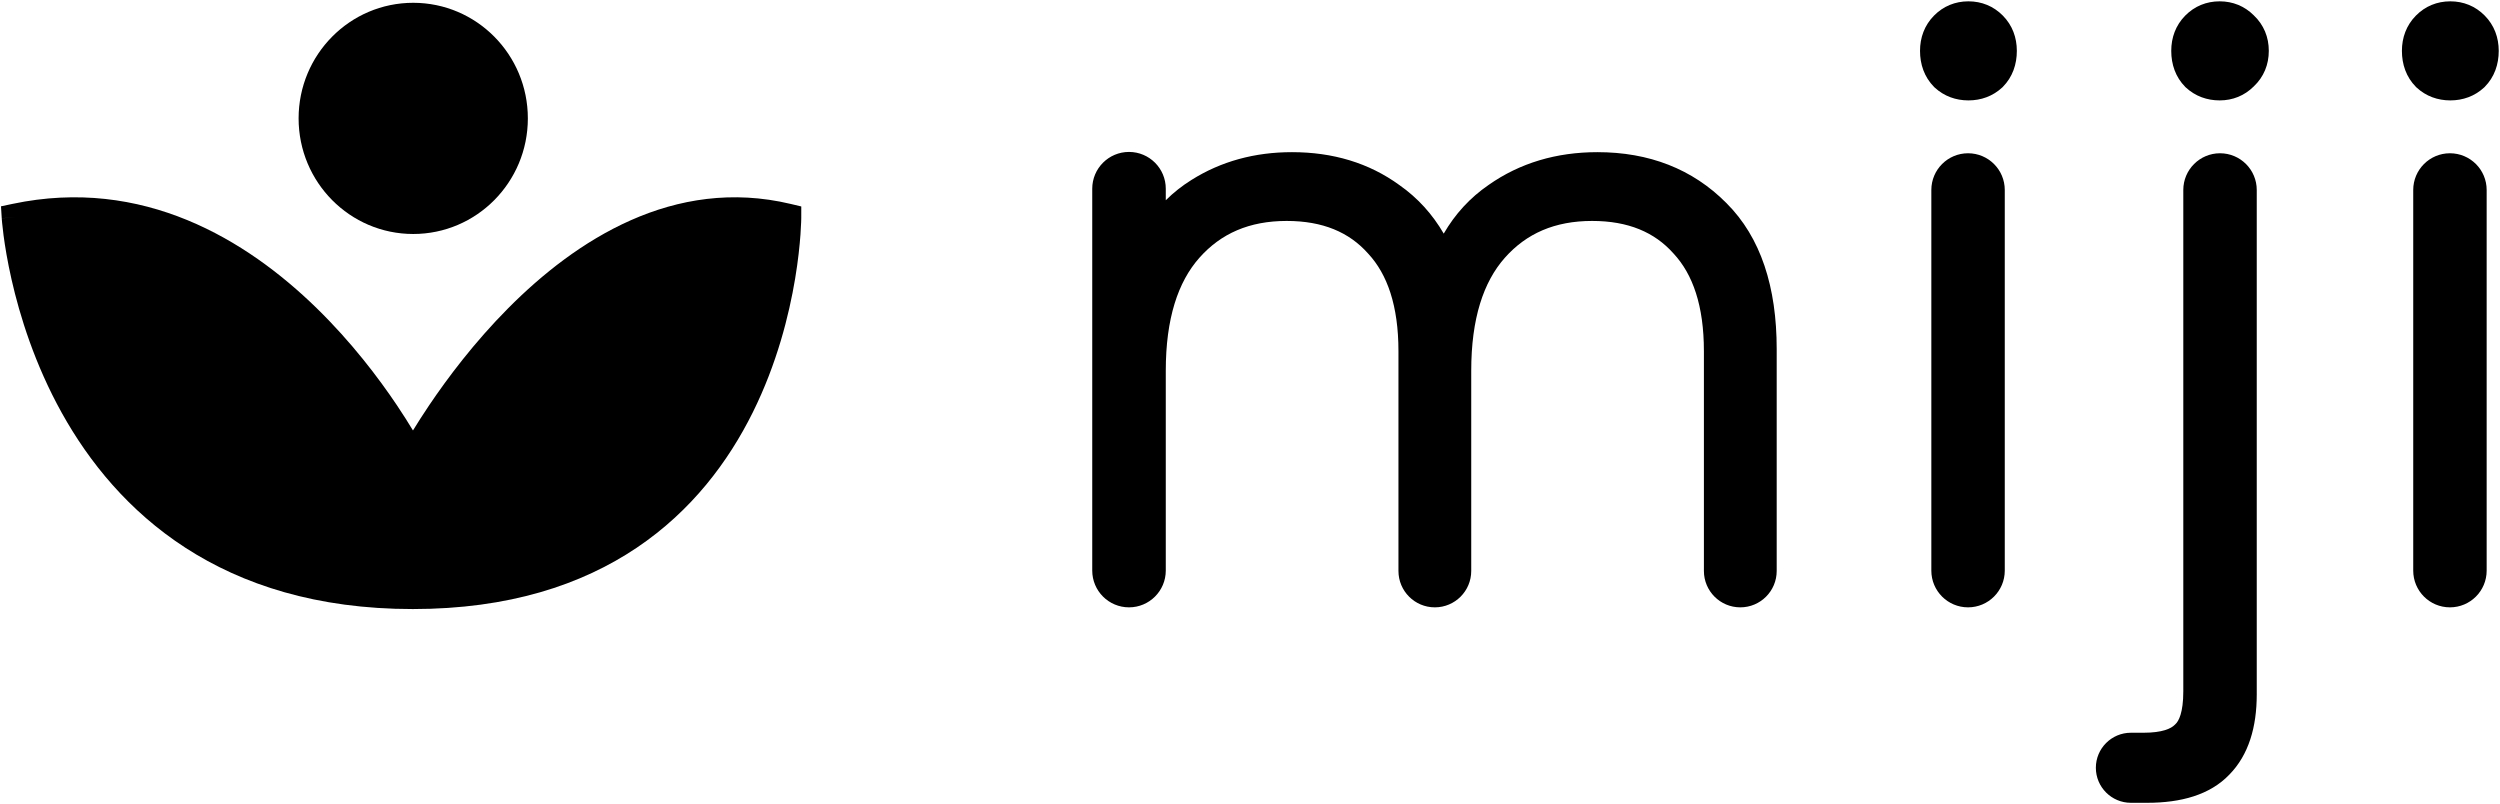 <svg xmlns="http://www.w3.org/2000/svg" fill="none" viewBox="0 0 1593 512" height="512" width="1593">
<path fill="black" d="M263.308 149.098C303.646 149.098 336.346 116.12 336.346 75.439C336.346 34.759 303.646 1.781 263.308 1.781C222.97 1.781 190.27 34.759 190.27 75.439C190.27 116.12 222.97 149.098 263.308 149.098Z" clip-rule="evenodd" fill-rule="evenodd"></path>
<path fill="black" d="M323.818 196.396C366.708 153.208 429.384 112.195 503.883 129.96L510.576 131.556L510.565 138.491L510.564 138.57L510.563 138.735L510.555 139.323C510.546 139.827 510.529 140.554 510.497 141.487C510.432 143.354 510.306 146.052 510.059 149.463C509.566 156.281 508.59 165.964 506.657 177.561C502.8 200.714 495.093 231.717 479.644 262.825C464.179 293.967 440.87 325.377 405.78 348.982C370.635 372.624 324.188 388.087 263.058 388.087C140.179 388.087 74.211 325.67 39.43 263.19C22.151 232.151 12.595 201.199 7.349 178.061C4.723 166.475 3.166 156.799 2.264 149.985C1.813 146.576 1.524 143.88 1.348 142.014C1.259 141.081 1.199 140.355 1.16 139.851L1.116 139.264L1.105 139.098L1.102 139.048C1.102 139.048 1.1 139.02 9.761 138.477L1.1 139.02L0.634 131.463L7.982 129.911C91.06 112.359 157.185 152.854 201.724 196.299C224.054 218.08 241.271 240.878 252.897 258.199C257.009 264.325 260.432 269.782 263.144 274.286C265.899 269.784 269.365 264.321 273.503 258.184C285.156 240.902 302.22 218.144 323.818 196.396Z"></path>
<path fill="black" d="M1232.57 55.58L1232.36 55.367C1226.13 49.056 1223.44 40.975 1223.44 32.412C1223.44 23.949 1226.27 16.114 1232.36 9.944C1238.3 3.922 1245.88 0.849 1254.28 0.849C1262.69 0.849 1270.27 3.922 1276.21 9.944C1282.3 16.114 1285.13 23.949 1285.13 32.412C1285.13 40.975 1282.44 49.056 1276.21 55.367L1276 55.58L1275.78 55.783C1269.76 61.325 1262.33 63.976 1254.28 63.976C1246.24 63.976 1238.81 61.325 1232.79 55.783L1232.57 55.58ZM1277.44 121.059V363.604C1277.44 376.527 1266.97 387.003 1254.04 387.003C1241.12 387.003 1230.65 376.527 1230.65 363.604V121.059C1230.65 108.136 1241.12 97.66 1254.04 97.66C1266.97 97.66 1277.44 108.136 1277.44 121.059Z" clip-rule="evenodd" fill-rule="evenodd"></path>
<path fill="black" d="M919.946 148.862C927.145 136.426 936.645 126.017 948.532 117.853C968.517 103.809 991.802 96.957 1017.86 96.957C1050.67 96.957 1078.42 107.576 1100 129.333C1122.12 151.309 1132.11 183.107 1132.11 222.378V363.813C1132.11 376.62 1121.73 387.003 1108.92 387.003C1096.11 387.003 1085.73 376.62 1085.73 363.813V223.812C1085.73 194.816 1078.66 174.767 1066.45 161.622L1066.36 161.528L1066.28 161.433C1054.31 148.006 1037.59 140.784 1014.49 140.784C990.741 140.784 972.628 148.751 958.874 164.273C945.248 179.651 937.47 202.979 937.47 236.243V363.813C937.47 376.62 927.089 387.003 914.282 387.003C901.476 387.003 891.094 376.62 891.094 363.813V223.812C891.094 194.816 884.022 174.767 871.816 161.622L871.728 161.528L871.643 161.433C859.674 148.006 842.958 140.784 819.855 140.784C796.104 140.784 777.991 148.751 764.237 164.273C750.611 179.651 742.834 202.979 742.834 236.243V363.572C742.834 376.513 732.344 387.003 719.405 387.003C706.465 387.003 695.976 376.513 695.976 363.572V120.242C695.976 107.301 706.465 96.811 719.405 96.811C732.344 96.811 742.834 107.301 742.834 120.242V127.596C747.749 122.72 753.207 118.397 759.215 114.654C778.099 102.768 799.568 96.957 823.227 96.957C849.26 96.957 872.303 103.798 891.729 117.947C903.376 126.104 912.75 136.482 919.946 148.862Z"></path>
<path fill="black" d="M1539.63 55.58L1539.42 55.367C1533.19 49.056 1530.5 40.975 1530.5 32.412C1530.5 23.949 1533.33 16.114 1539.42 9.944C1545.36 3.922 1552.94 0.849 1561.34 0.849C1569.75 0.849 1577.33 3.922 1583.27 9.944C1589.36 16.114 1592.19 23.949 1592.19 32.412C1592.19 40.975 1589.5 49.056 1583.27 55.367L1583.06 55.58L1582.84 55.783C1576.82 61.325 1569.38 63.976 1561.34 63.976C1553.3 63.976 1545.87 61.325 1539.85 55.783L1539.63 55.58Z"></path>
<path fill="black" d="M1584.5 121.059V363.604C1584.5 376.527 1574.03 387.003 1561.1 387.003C1548.18 387.003 1537.71 376.527 1537.71 363.604V121.059C1537.71 108.136 1548.18 97.66 1561.1 97.66C1574.03 97.66 1584.5 108.136 1584.5 121.059Z"></path>
<path fill="black" d="M1392.64 55.58L1392.43 55.367C1386.2 49.056 1383.52 40.975 1383.52 32.413C1383.52 23.949 1386.34 16.114 1392.43 9.944C1398.38 3.922 1405.95 0.849 1414.36 0.849C1422.68 0.849 1430.18 3.857 1436.09 9.75C1442.51 15.81 1445.68 23.69 1445.68 32.413C1445.68 41.135 1442.51 49.014 1436.09 55.074C1430.18 60.968 1422.68 63.976 1414.36 63.976C1406.32 63.976 1398.88 61.325 1392.86 55.783L1392.64 55.58ZM1385.95 461.642L1386.21 461.407C1388.22 459.587 1391.2 454.192 1391.2 440.575V121.059C1391.2 108.136 1401.68 97.66 1414.6 97.66C1427.52 97.66 1438 108.136 1438 121.059V442.521C1438 463.19 1432.9 481.013 1420.51 493.614C1408.17 506.507 1389.7 511.544 1368.25 511.544H1357.8C1345.48 511.544 1335.48 501.551 1335.48 489.224C1335.48 476.897 1345.48 466.904 1357.8 466.904H1365.85C1377.98 466.904 1383.44 464.187 1385.71 461.891L1385.95 461.642Z" clip-rule="evenodd" fill-rule="evenodd"></path>
</svg>
